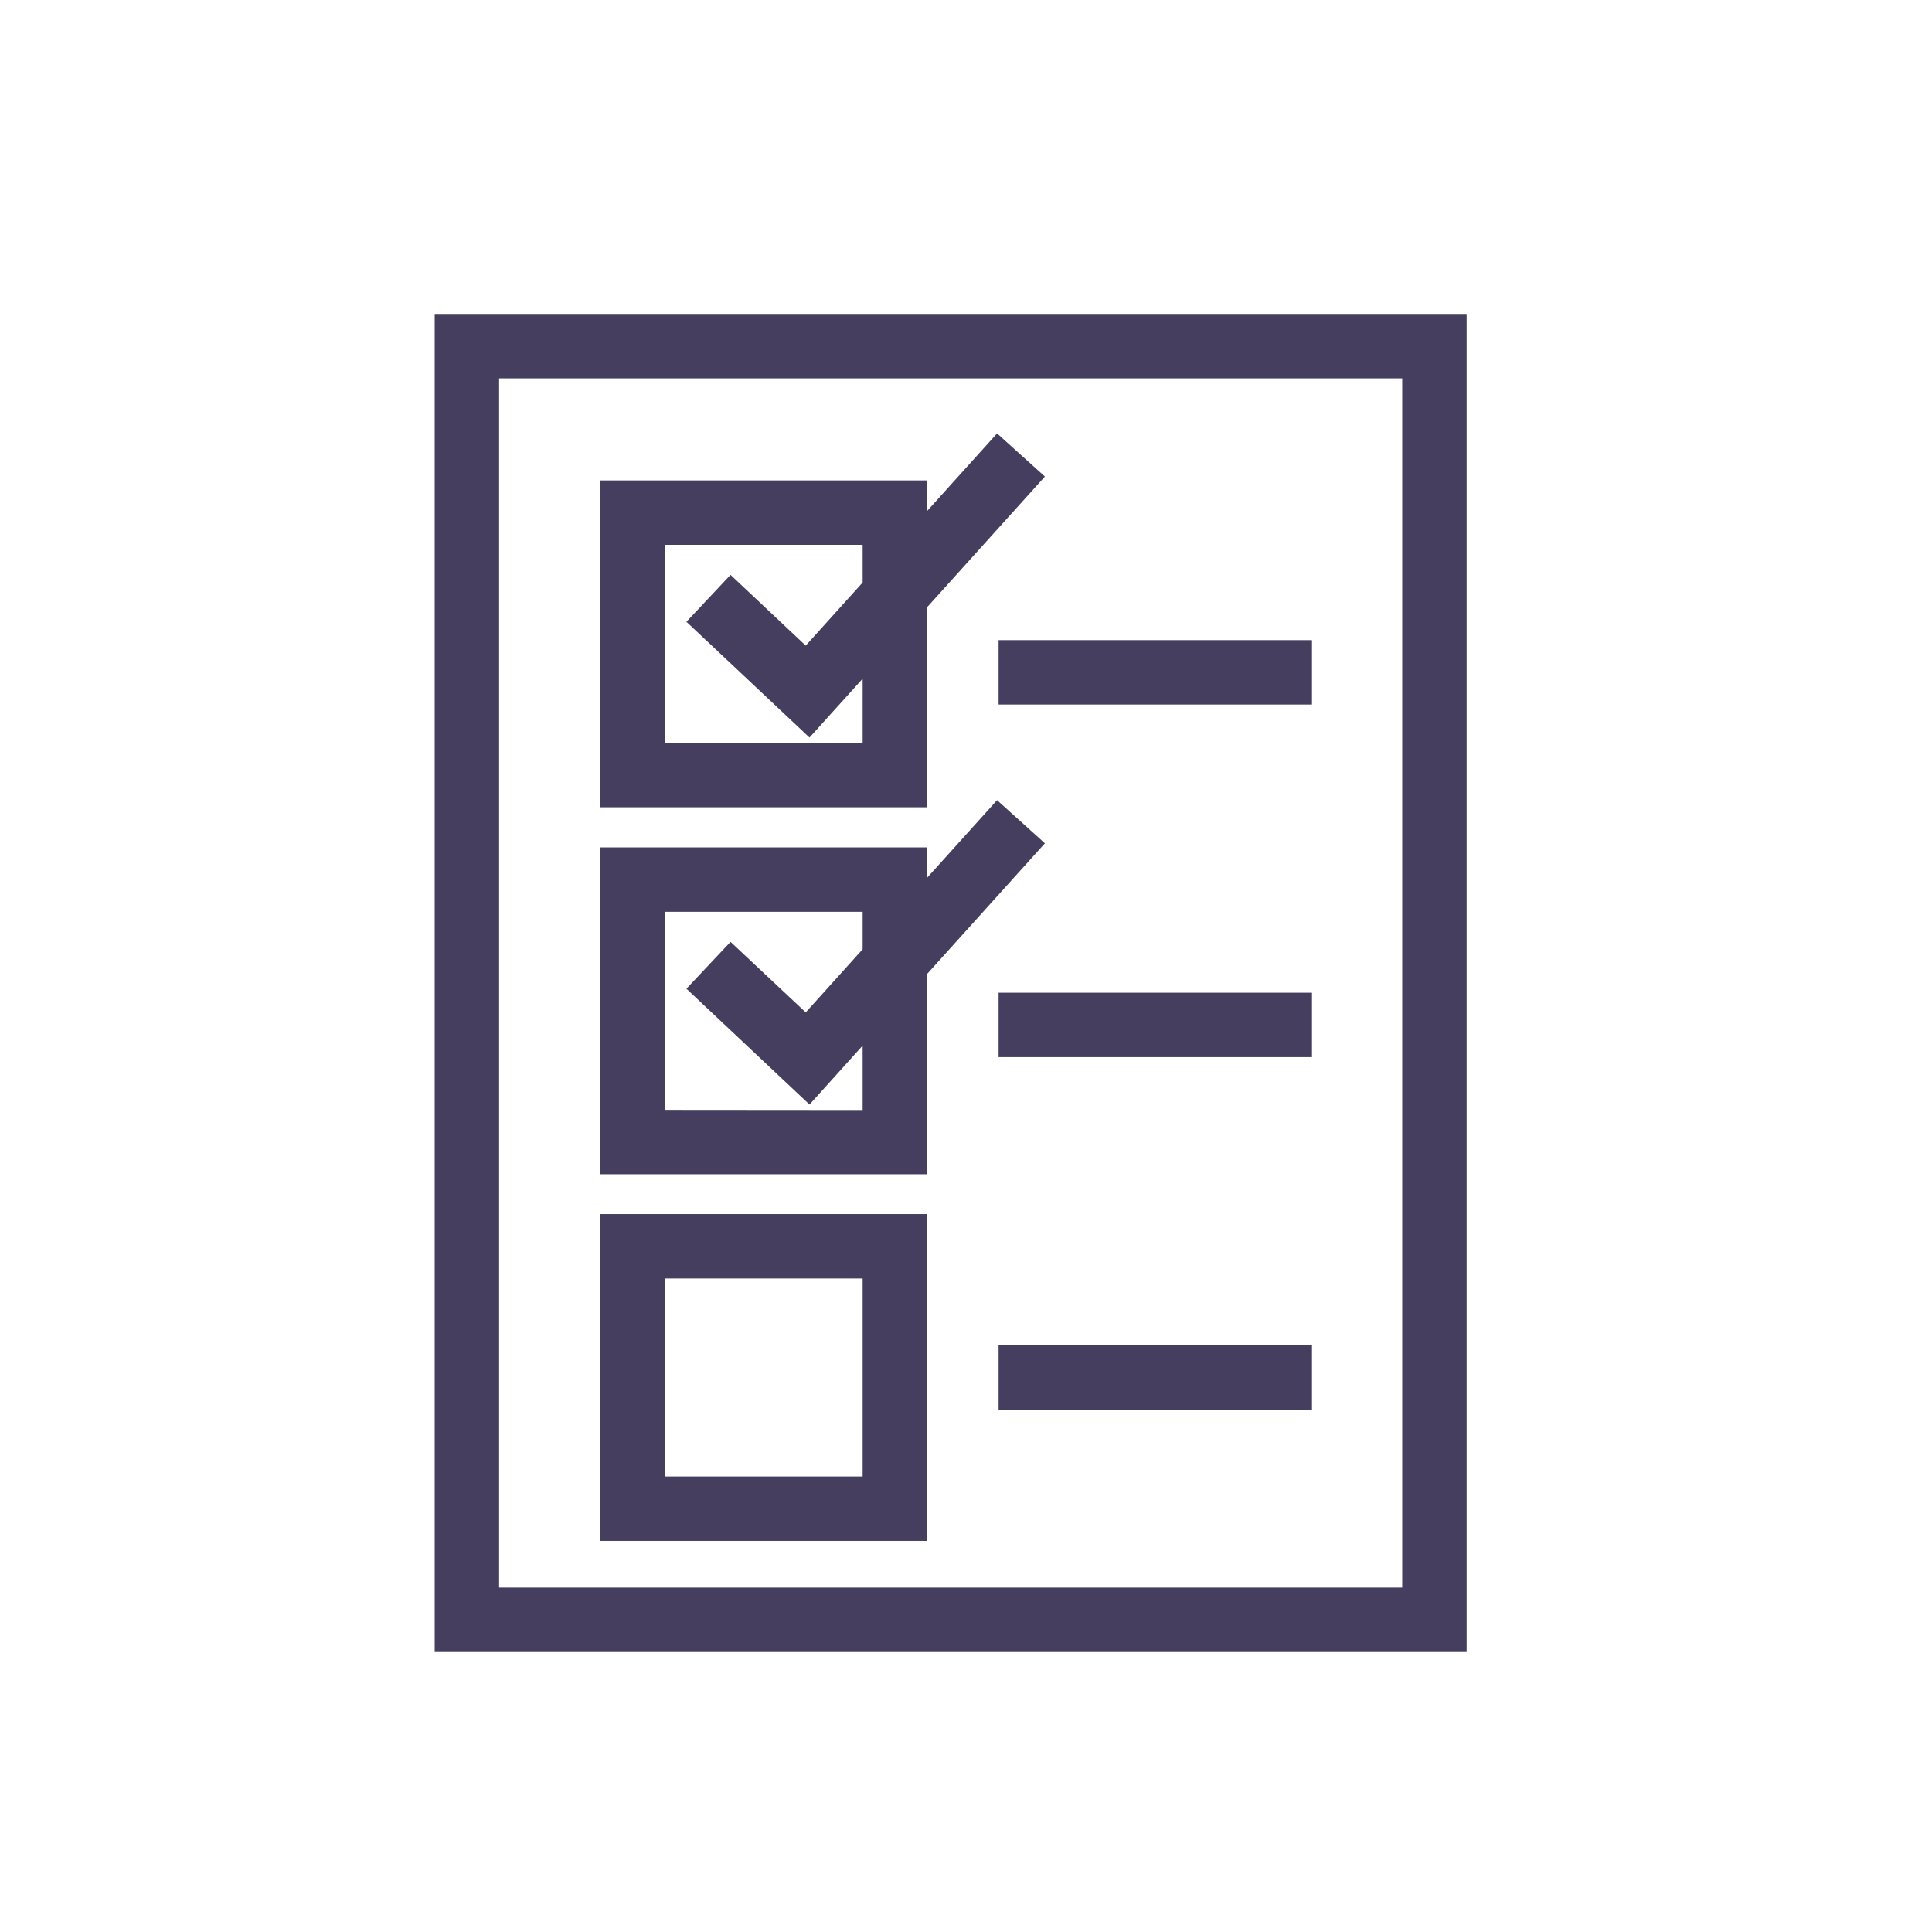 <?xml version="1.0" encoding="UTF-8"?>
<svg viewBox="0 0 240 240" xmlns="http://www.w3.org/2000/svg">
  <style>* {fill:#453E5F}</style>
  <g>
    <path d="M54,39V205.22H182.19V39ZM174.19,197.22H62V47H174.19Z" />
    <path d="m115.16 121l14.64-16.24-5.94-5.36-8.7 9.65v-3.78h-40.6v40.6h40.6zm-32.6 16.87v-24.6h24.6v4.65l-7.07 7.84-9.34-8.76-5.48 5.82 15.29 14.39 6.6-7.32v8z" />
    <path d="M115.16,75.44,129.8,59.2l-5.94-5.36-8.7,9.65V59.68H74.56v40.6h40.6ZM82.56,92.28V67.68h24.6v4.68l-7.07,7.84-9.34-8.79-5.48,5.83,15.29,14.38,6.6-7.31v8Z" />
    <path d="m115.16 150.82h-40.6v40.6h40.6zm-8 32.6h-24.6v-24.6h24.6z" />
    <rect x="124.05" y="79.52" width="38.93" height="8" />
    <rect x="124.05" y="123.32" width="38.93" height="8" />
    <rect x="124.05" y="167.12" width="38.93" height="8" />
  </g>
</svg>